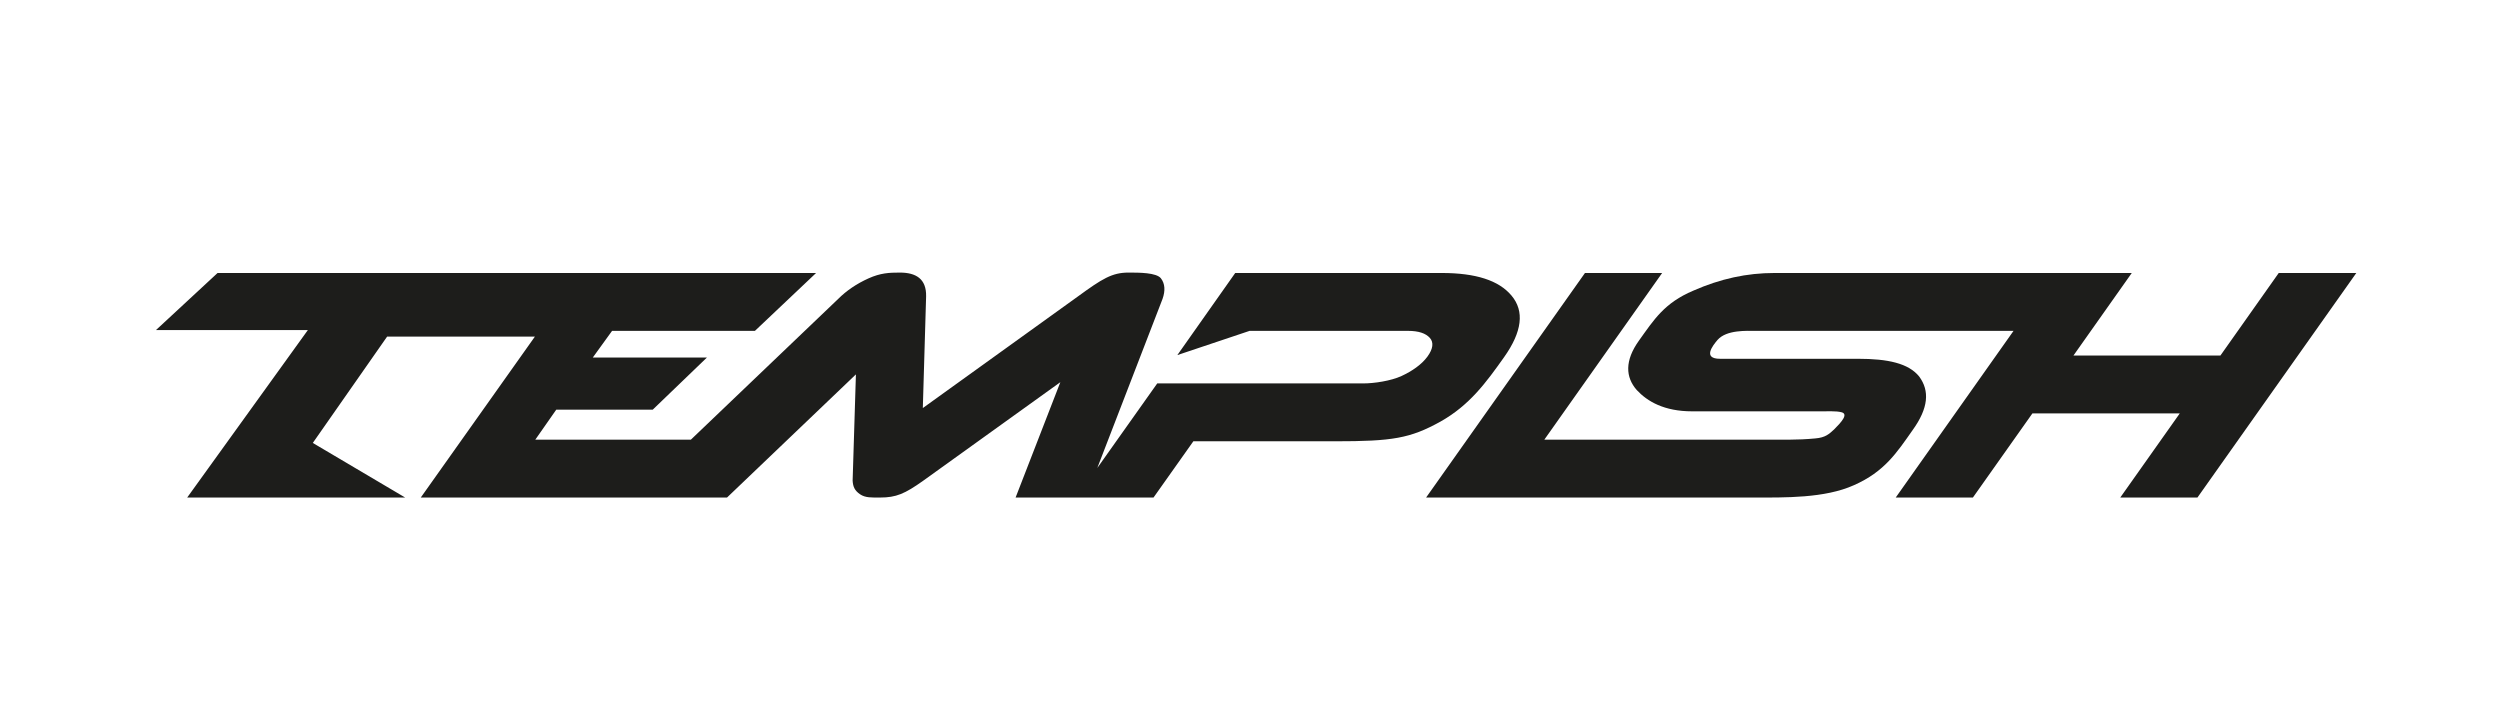 <?xml version="1.0" encoding="utf-8"?>
<!-- Generator: Adobe Illustrator 27.1.1, SVG Export Plug-In . SVG Version: 6.00 Build 0)  -->
<svg version="1.1" id="Vrstva_1" xmlns="http://www.w3.org/2000/svg" xmlns:xlink="http://www.w3.org/1999/xlink" x="0px" y="0px"
	 viewBox="0 0 609 177" style="enable-background:new 0 0 609 177;" xml:space="preserve">
<style type="text/css">
	.st0{fill:#1D1D1B;}
</style>
<g>
	<g>
		<path class="st0" d="M366.4,87c4.4-6.2,5-11.2,1.8-15c-3.1-3.7-8.7-5.5-17-5.5l-50.3,0l-14.1,20l17.6-5.9l38.6,0
			c2.6,0,4.3,0.6,5.3,1.7c1,1.1,0.8,2.7-0.6,4.6c-1.4,1.9-3.7,3.5-6.3,4.7c-2.6,1.2-6.7,1.8-9.3,1.8l-50.2,0L267.3,114l15.9-41.2
			c0.7-2,0.6-3.7-0.4-5c-1.1-1.4-5.3-1.4-7.9-1.4c-4,0-6.4,1.5-12.3,5.8l-37.8,27.2l0.8-27.2c0.1-4.3-2.5-5.8-6.4-5.8
			c-2.6,0-4.7,0.1-7.6,1.4c-2.9,1.3-5.4,3-7.4,5l-35.9,34.3l-37.9,0l5.1-7.3l23.5,0l13.2-12.7l-27.8,0l4.7-6.5l34.8,0l14.9-14.1
			l-58.4,0l-87.4,0L38,80.4l37,0l-29.4,40.8l53.1,0l-22.5-13.3L94.3,82l36,0l-27.8,39.2l51.9,0l22.7,0l31.4-30l-0.8,25.9
			c0.1,1.5,0.5,2.4,1.8,3.3c1.3,0.9,2.9,0.8,4.9,0.8c3.9,0,6-0.9,10.5-4.1l33.4-24l-10.9,28.1l17.1,0l16.5,0l9.7-13.7l34.5,0
			c14,0,18.3-0.7,25.7-4.8C358,98.7,362,93.2,366.4,87z"/>
	</g>
	<g>
		<path class="st0" d="M555.1,66.5l-14.2,20.1l-35.8,0l14.2-20.1l-8.4,0l0,0l-78.6,0c-6.8,0-13.2,1.4-19.8,4.3
			c-7.1,3-9.6,7.1-13.2,12.1c-3.6,5-3.3,9-0.6,12.1c2.6,2.8,6.7,5.2,13.5,5.2l31,0c2,0,4.1-0.1,5.3,0.2c1.9,0.4,0.1,2.4-1.7,4.2
			c-1.2,1.1-2.1,2-4.6,2.2c-2.1,0.2-4.3,0.3-6.2,0.3l-59.8,0l28.7-40.6h-18.8l-38.7,54.7l79.9,0c7.4,0,17.2,0.2,24.3-3
			c7.5-3.3,10.5-8,14.3-13.4c3.9-5.4,4.2-9.6,1.6-13.1c-2.6-3.2-7.6-4.3-14.9-4.3l-33.6,0c-4.3,0-1.8-3.2-0.6-4.6
			c2.2-2.5,7.1-2.2,9.4-2.2l62.7,0l-28.7,40.6l18.8,0l14.5-20.5l35.9,0l-14.5,20.5l18.8,0l38.7-54.7L555.1,66.5z"/>
	</g>
</g>
</svg>
